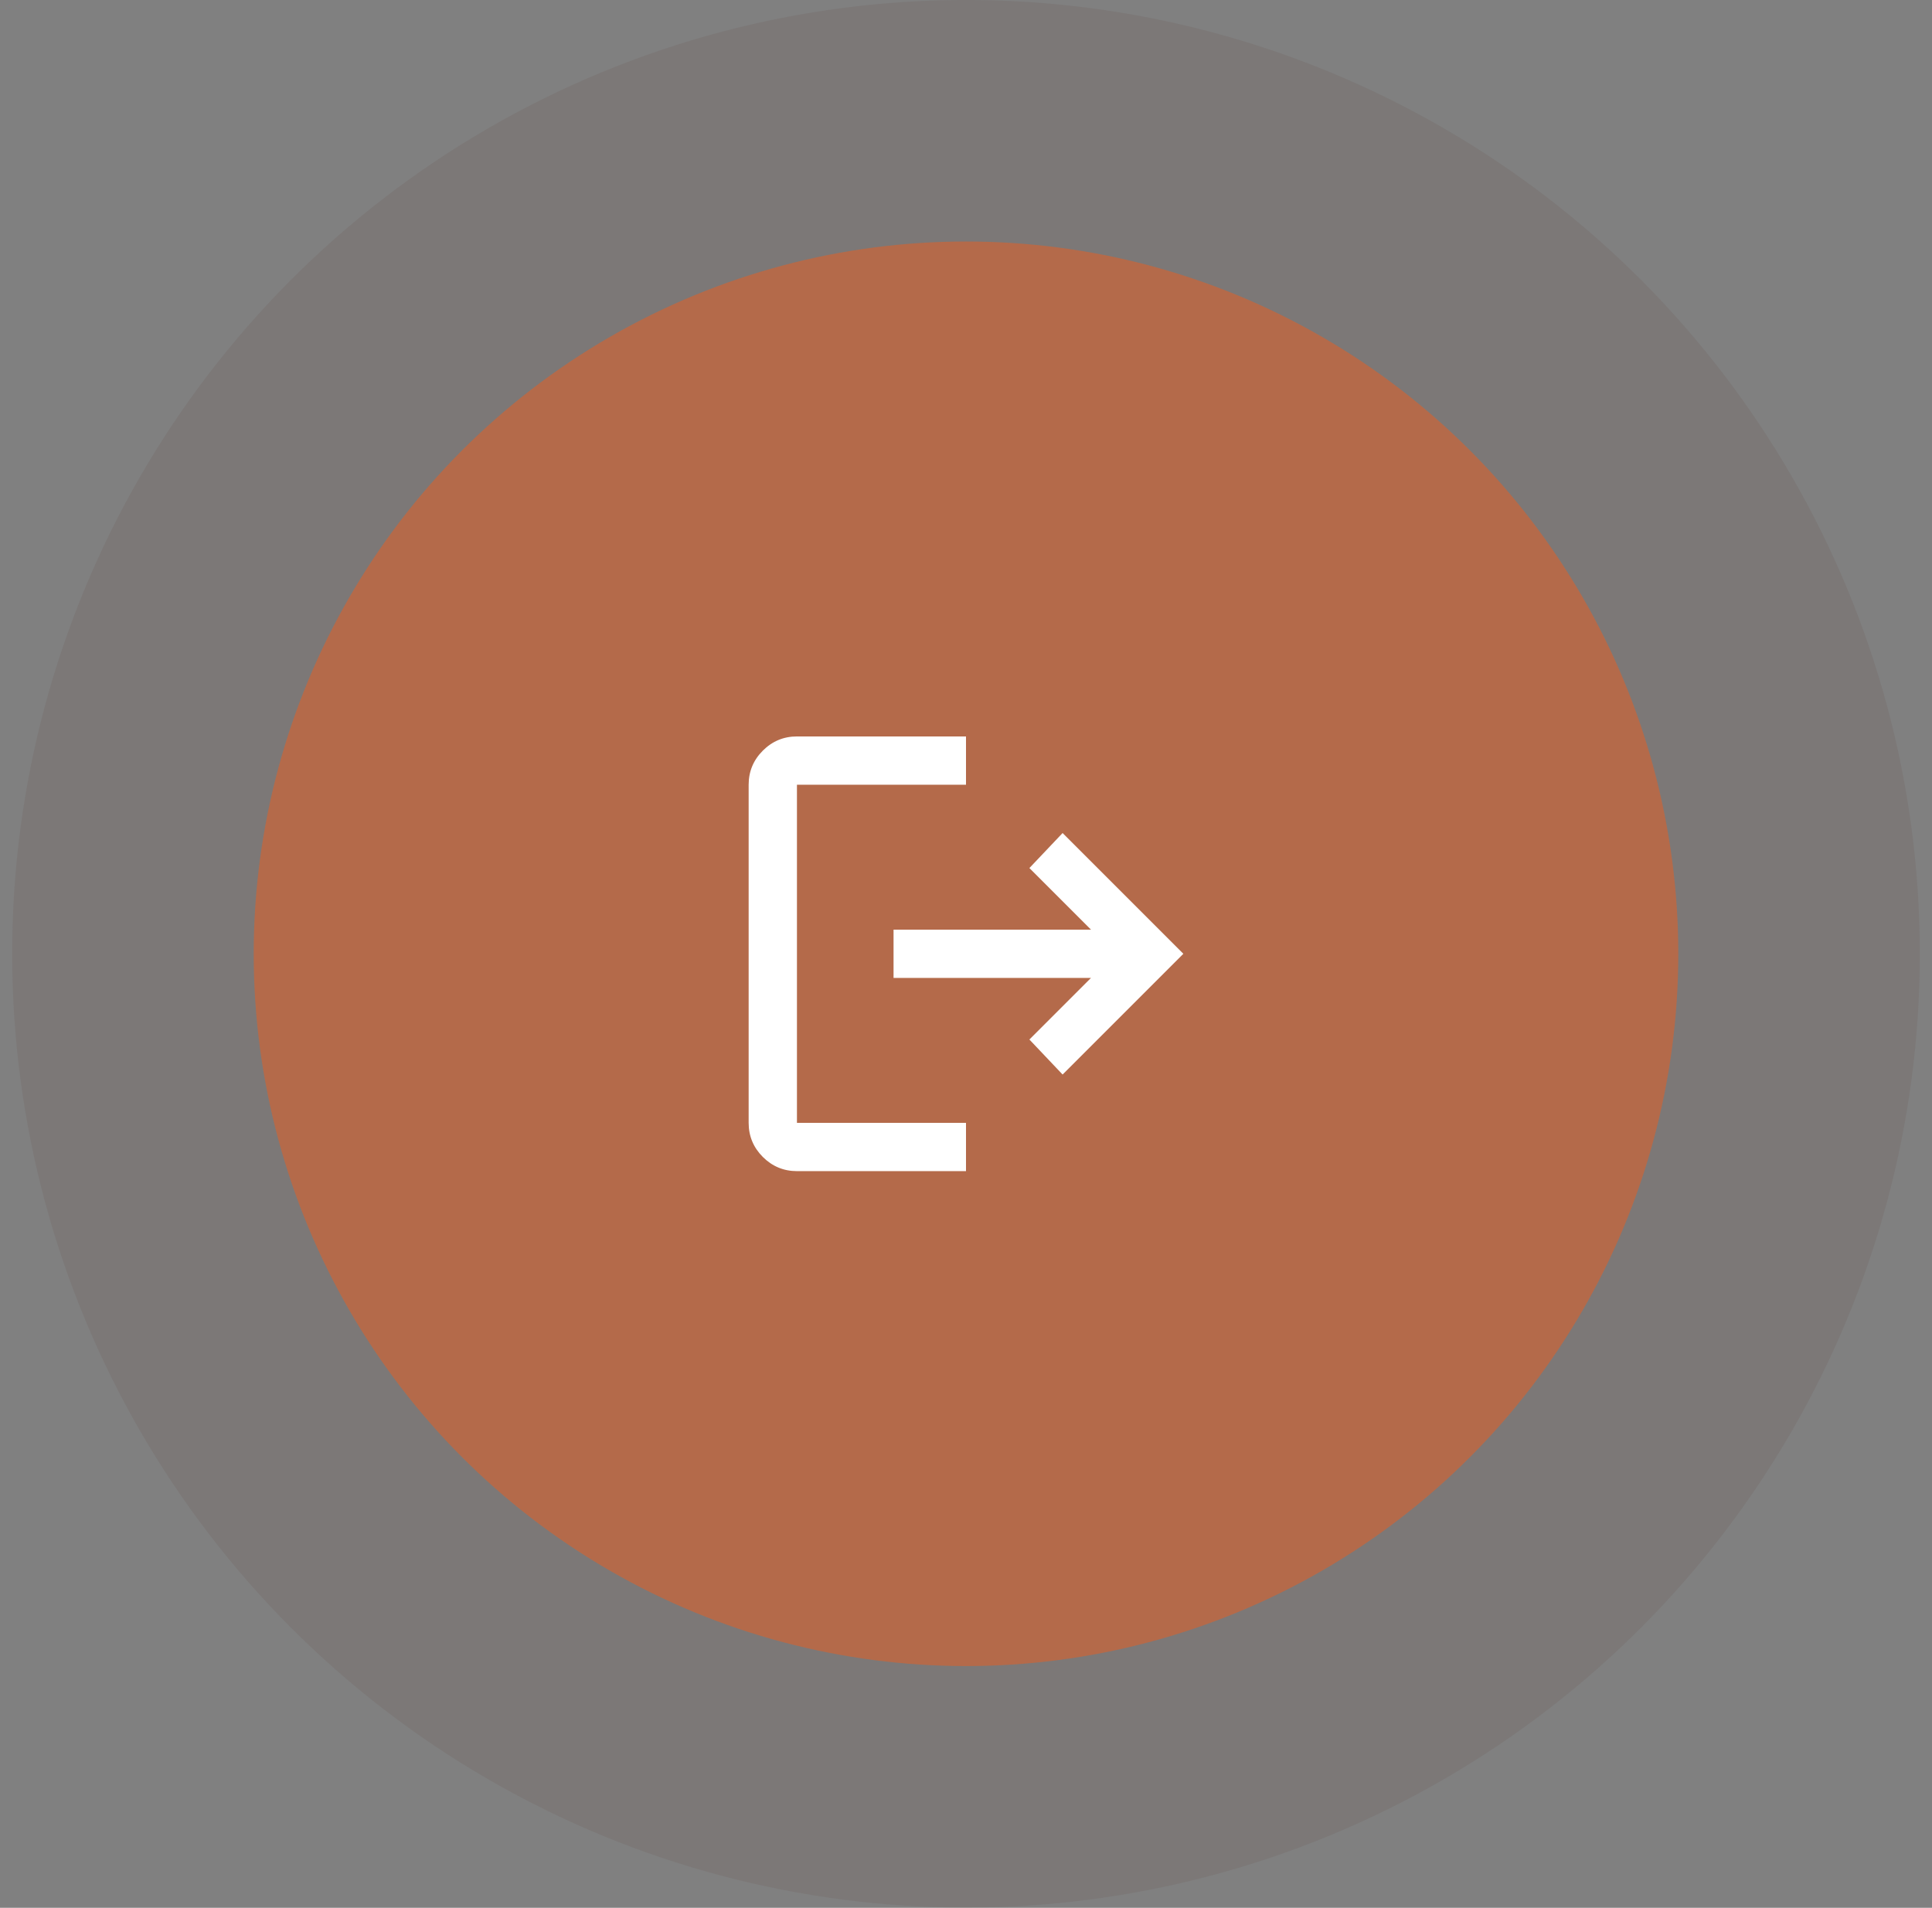 <svg xmlns="http://www.w3.org/2000/svg" width="80" height="79" viewBox="0 0 80 79" fill="none"><rect x="0" y="0" width="80" height="79" fill="#808080" stroke="none"/><circle cx="40" cy="39.495" r="29.495" fill="#B46A4A"></circle><circle cx="40" cy="39.495" r="34.495" stroke="#532511" stroke-opacity="0.08" stroke-width="10"></circle><path d="M33 48.495C32.45 48.495 31.979 48.299 31.587 47.908C31.196 47.516 31 47.045 31 46.495V32.495C31 31.945 31.196 31.474 31.587 31.083C31.979 30.691 32.45 30.495 33 30.495H40V32.495H33V46.495H40V48.495H33ZM44 44.495L42.625 43.045L45.175 40.495H37V38.495H45.175L42.625 35.945L44 34.495L49 39.495L44 44.495Z" fill="white"></path></svg>